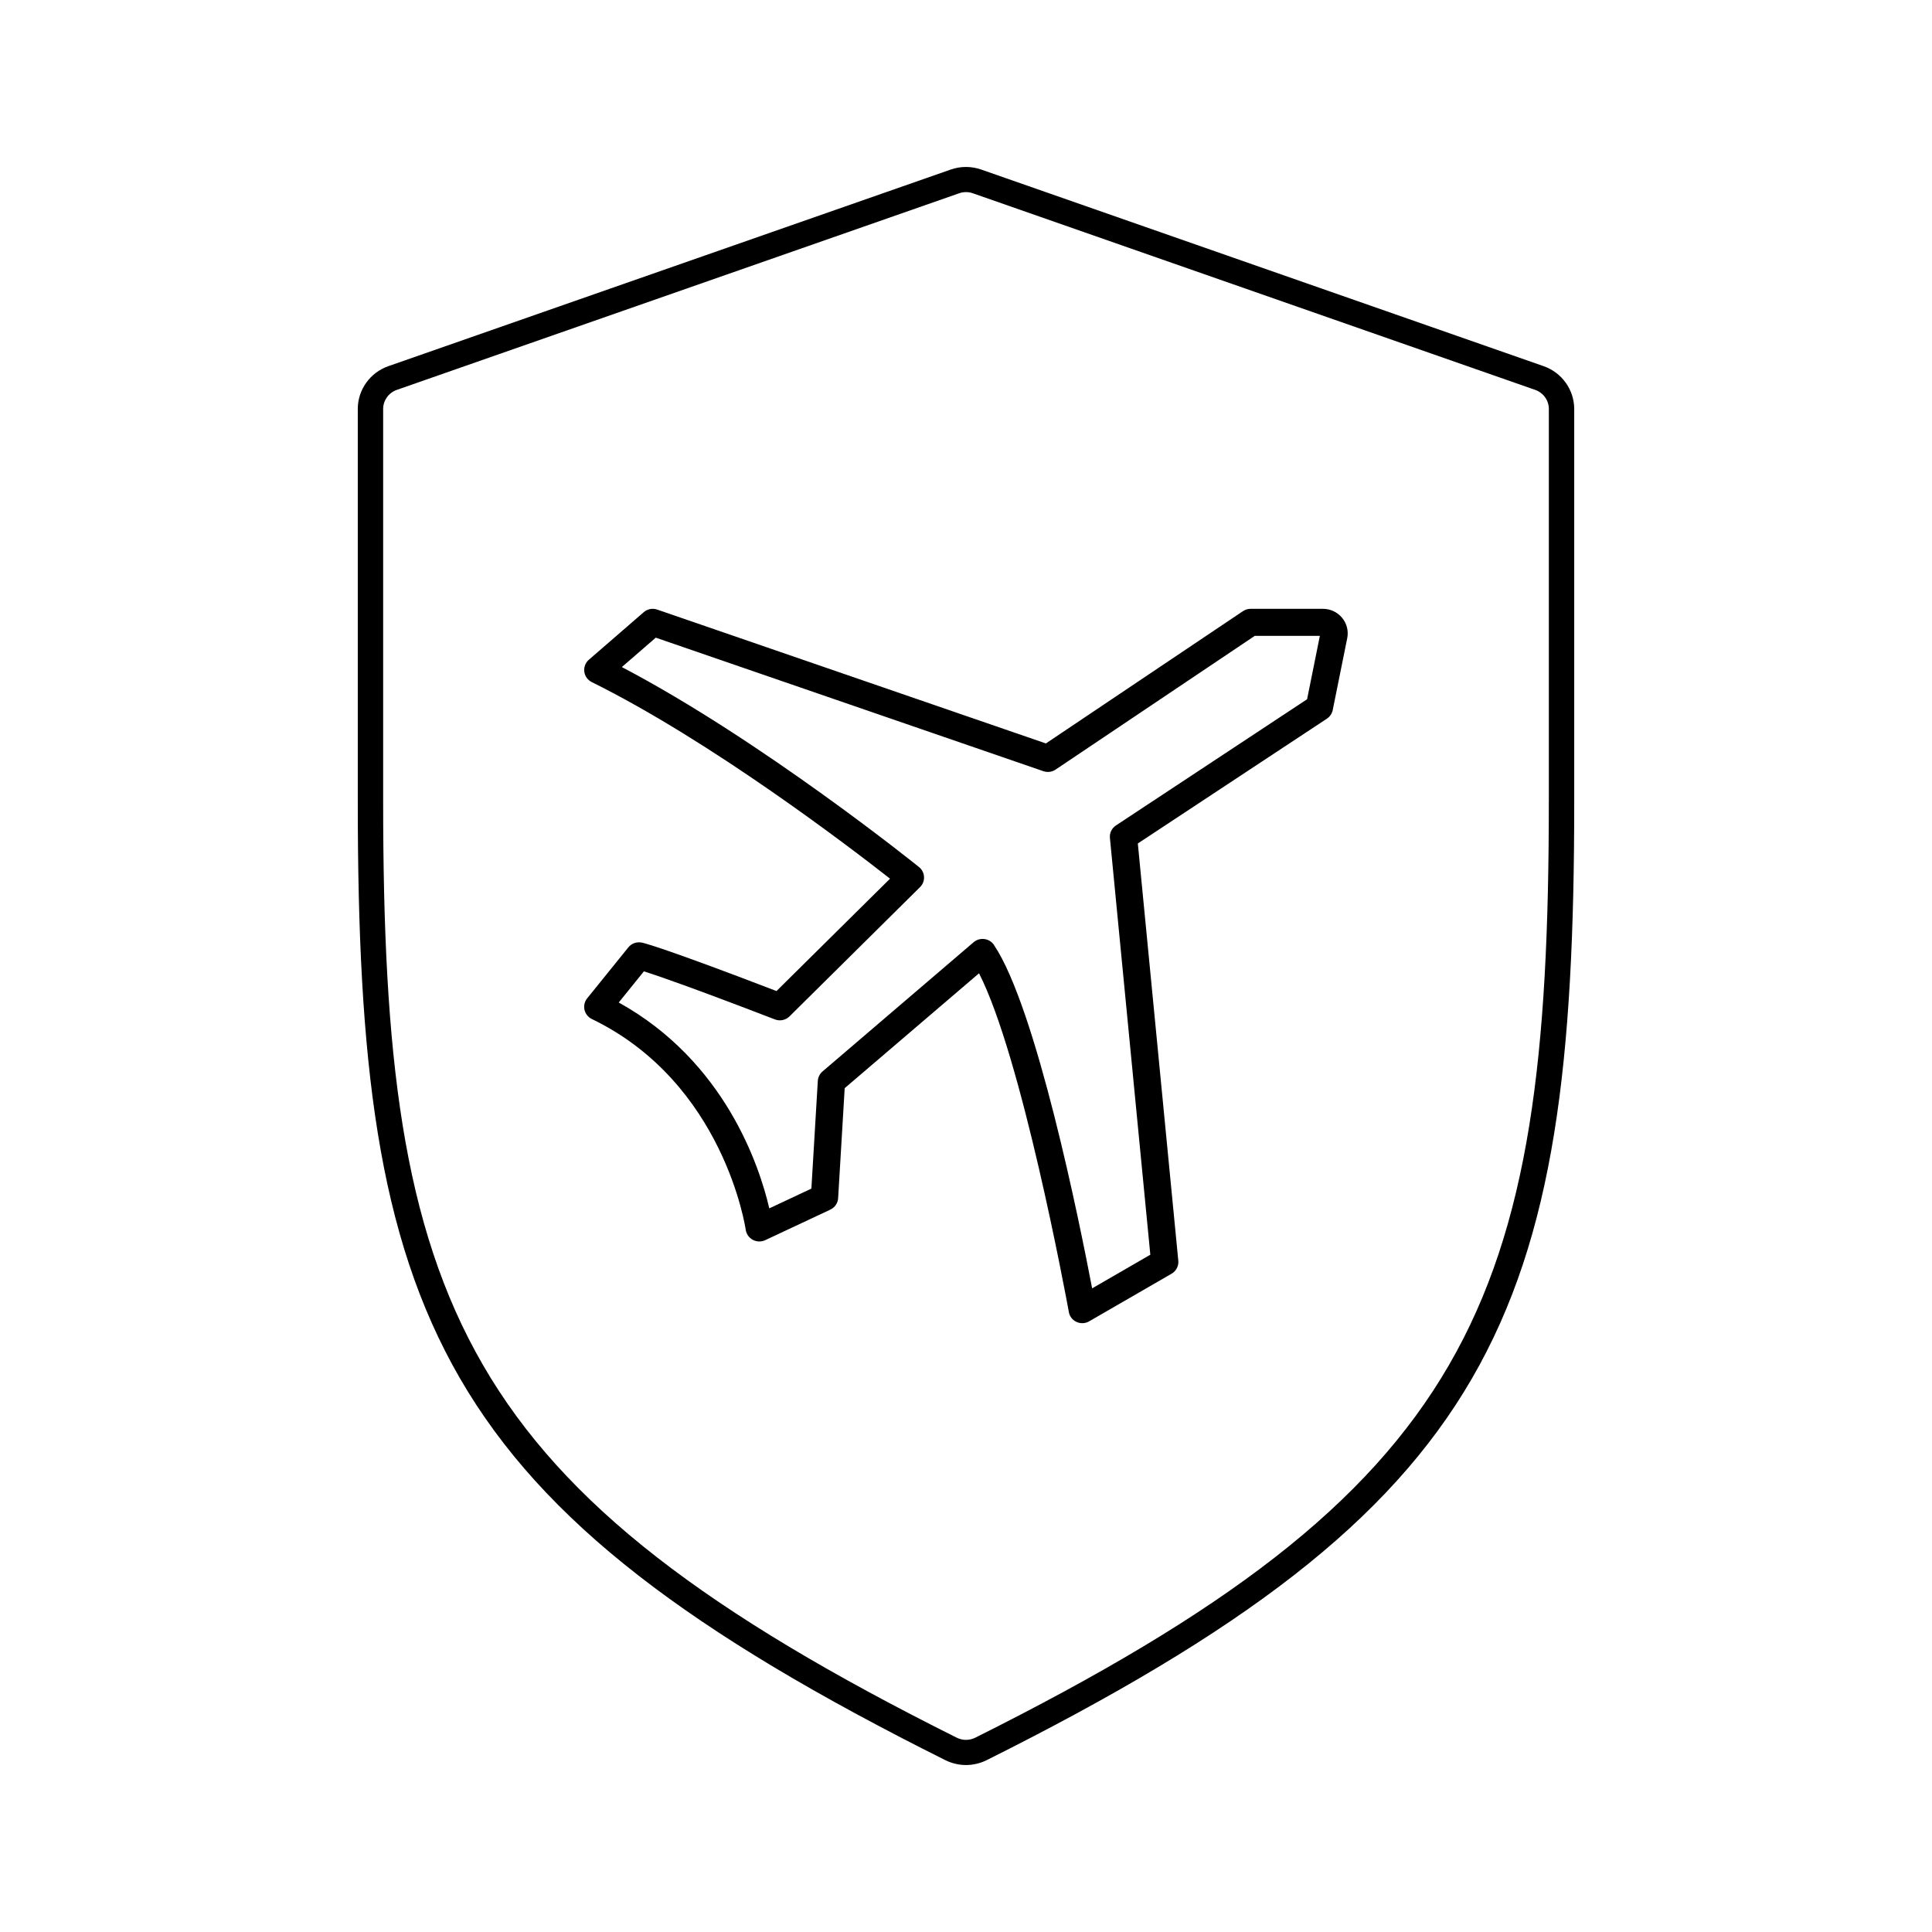 <svg width="81" height="81" viewBox="0 0 81 81" fill="none" xmlns="http://www.w3.org/2000/svg">
<g id="plane-safety">
<g id="Vector">
<path fill-rule="evenodd" clip-rule="evenodd" d="M55.464 25.525C55.776 25.525 56.07 25.662 56.268 25.902C56.465 26.139 56.545 26.454 56.483 26.757L55.875 29.77C55.845 29.917 55.758 30.046 55.632 30.13L47.704 35.363L49.401 52.858C49.422 53.077 49.312 53.289 49.119 53.401L45.662 55.398C45.501 55.492 45.303 55.5 45.133 55.422C44.965 55.346 44.843 55.19 44.812 55.009V55.008C44.811 55.004 44.809 54.993 44.806 54.974C44.683 54.31 42.829 44.291 41.046 40.806L35.414 45.622L35.139 50.234C35.128 50.441 35.002 50.625 34.813 50.712V50.714L32.077 51.997C31.911 52.072 31.721 52.065 31.561 51.98C31.401 51.894 31.291 51.738 31.265 51.56C31.256 51.499 30.359 45.401 24.81 42.721C24.655 42.644 24.544 42.503 24.505 42.336C24.468 42.169 24.508 41.993 24.615 41.859L26.343 39.719C26.477 39.553 26.692 39.477 26.902 39.518V39.517C26.979 39.532 27.779 39.716 32.555 41.55L37.315 36.839C35.611 35.503 29.819 31.077 24.806 28.595C24.637 28.509 24.521 28.346 24.497 28.161C24.473 27.974 24.543 27.788 24.684 27.663L26.989 25.666C27.144 25.531 27.36 25.489 27.554 25.557L43.85 31.169L52.112 25.623C52.206 25.559 52.319 25.525 52.433 25.525H55.464ZM46.786 34.608L54.8 29.317L55.336 26.658H52.608L44.255 32.266C44.105 32.367 43.916 32.391 43.746 32.333L27.493 26.734L26.071 27.967C31.916 31.029 38.433 36.273 38.532 36.353C38.656 36.453 38.733 36.604 38.74 36.762C38.748 36.922 38.688 37.078 38.575 37.191L33.1 42.613C32.94 42.771 32.7 42.821 32.49 42.74C29.012 41.401 27.562 40.903 26.997 40.723L25.941 42.03C30.407 44.506 31.843 48.902 32.253 50.661L34.018 49.833L34.287 45.317C34.297 45.164 34.367 45.021 34.484 44.922L40.822 39.501C40.946 39.396 41.111 39.348 41.273 39.37C41.435 39.392 41.581 39.481 41.672 39.615L41.671 39.617C43.446 42.251 45.262 51.254 45.788 54.015L48.228 52.605L46.534 35.133C46.514 34.925 46.61 34.724 46.786 34.608Z" fill="currentColor"/>
<path fill-rule="evenodd" clip-rule="evenodd" d="M41.137 7.108L64.718 15.352C65.483 15.62 65.997 16.339 66 17.143V33.63C66 55.217 62.767 63.107 41.365 73.796C41.095 73.929 40.796 74 40.499 74C40.203 74 39.904 73.929 39.635 73.796C18.233 63.107 15 55.217 15 33.63V17.145C15 16.341 15.515 15.62 16.281 15.352L39.862 7.108C40.273 6.964 40.726 6.964 41.137 7.108ZM40.887 72.854C61.779 62.419 64.935 54.714 64.935 33.631L64.936 33.631V17.145C64.936 16.787 64.705 16.465 64.364 16.346L40.784 8.102C40.692 8.07 40.597 8.054 40.5 8.054C40.403 8.054 40.307 8.07 40.216 8.102L16.636 16.346C16.294 16.466 16.064 16.787 16.064 17.145L16.064 33.631C16.064 54.714 19.219 62.42 40.113 72.854C40.355 72.975 40.642 72.975 40.887 72.854Z" fill="currentColor"/>
</g>
</g>
</svg>
